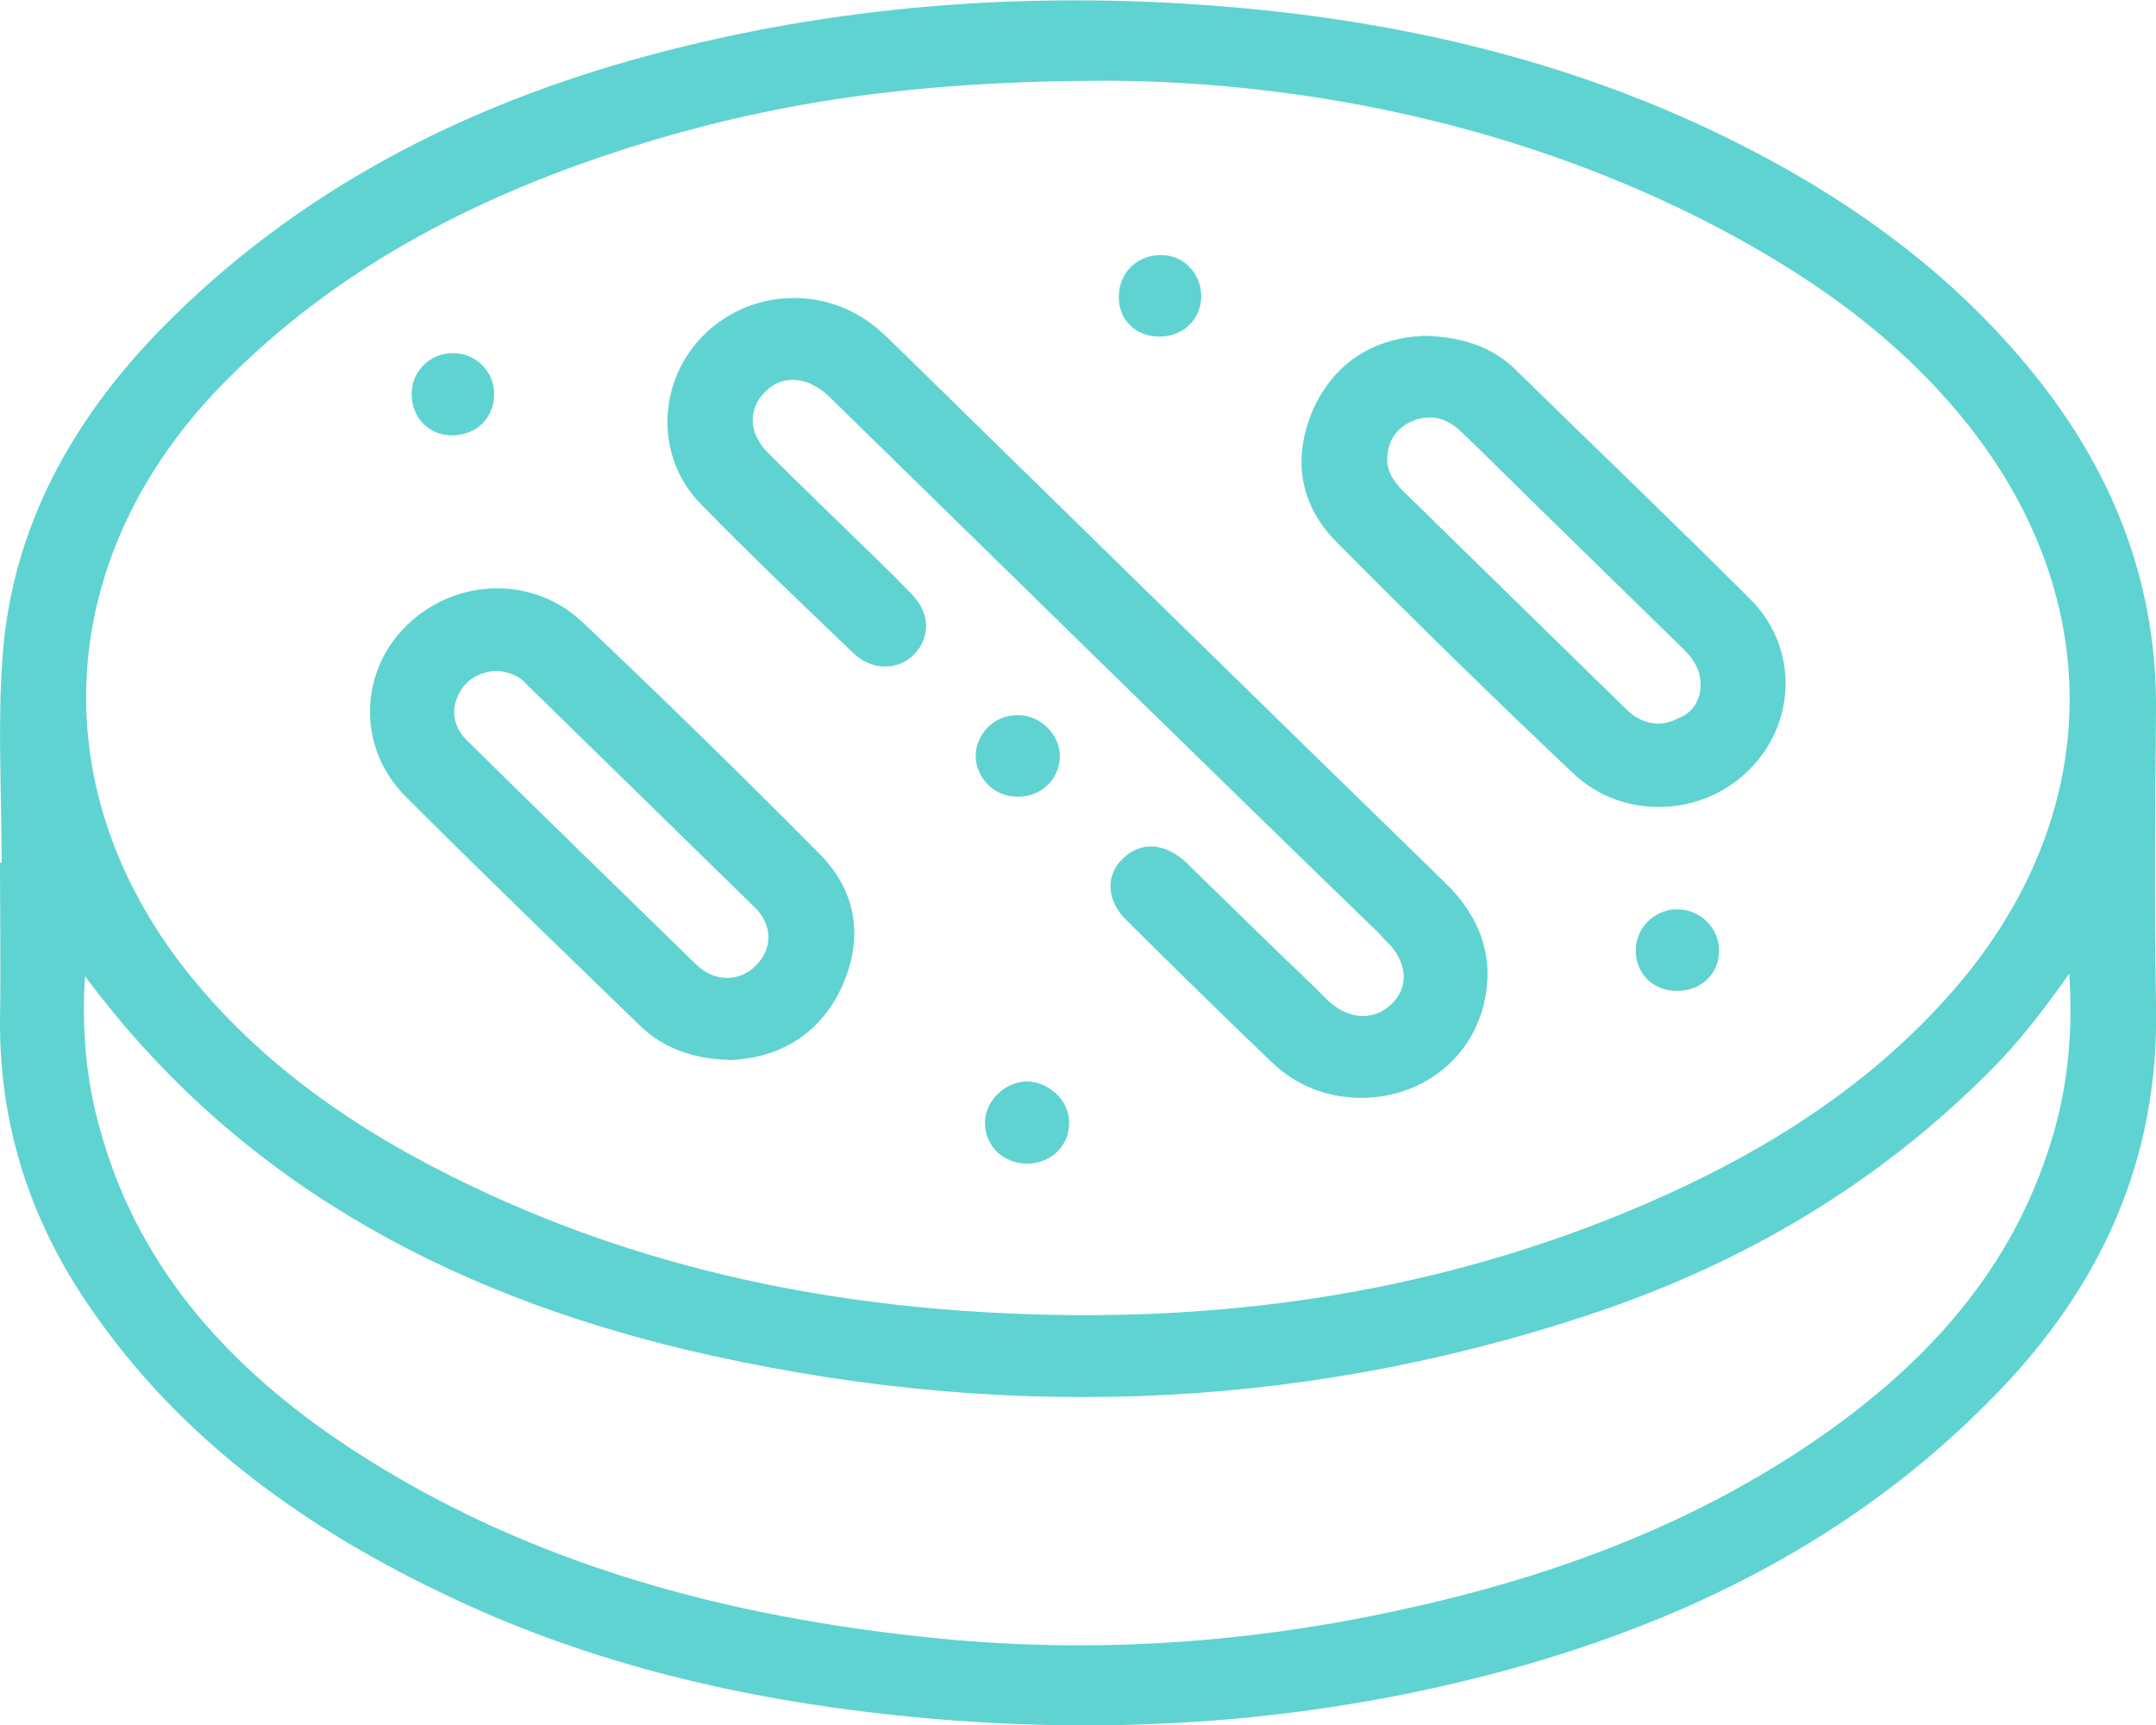 <svg width="40" height="32" viewBox="0 0 40 32" fill="none" xmlns="http://www.w3.org/2000/svg">
<g clip-path="url(#clip0_120:1580)">
<path d="M0.031 16.001C0.031 14.734 -0.047 13.451 0.047 12.184C0.219 9.803 1.328 7.803 2.983 6.108C5.482 3.558 8.559 1.971 11.995 1.039C15.447 0.108 18.977 -0.167 22.554 0.108C25.709 0.352 28.754 1.024 31.613 2.352C34.065 3.497 36.251 5.009 37.923 7.177C39.282 8.948 40.016 10.932 40 13.162C39.984 14.993 39.969 16.826 40 18.658C40.062 21.513 38.969 23.894 36.986 25.91C34.44 28.52 31.269 30.108 27.739 31.039C24.084 32.001 20.367 32.215 16.603 31.818C13.745 31.513 10.996 30.871 8.403 29.65C5.732 28.398 3.374 26.734 1.687 24.276C0.562 22.658 -0.016 20.871 -5.78364e-05 18.902C0.016 17.94 -5.78364e-05 16.963 -5.78364e-05 16.001C0.016 16.001 0.016 16.001 0.031 16.001ZM20.648 1.497C17.009 1.497 14.307 1.879 11.449 2.81C8.7 3.711 6.201 5.024 4.17 7.085C0.953 10.337 0.734 14.749 3.624 18.215C5.107 20.001 7.028 21.223 9.137 22.184C12.089 23.528 15.213 24.184 18.446 24.352C22.491 24.566 26.412 24.032 30.16 22.49C32.487 21.528 34.627 20.245 36.283 18.322C39 15.162 39.11 11.192 36.548 7.925C35.205 6.215 33.44 5.009 31.503 4.032C27.895 2.23 24.022 1.528 20.648 1.497ZM1.577 18.108C1.515 19.085 1.593 20.001 1.843 20.902C2.515 23.406 4.123 25.238 6.232 26.688C9.465 28.887 13.135 29.925 17.009 30.352C19.977 30.688 22.928 30.52 25.849 29.894C28.645 29.299 31.285 28.352 33.659 26.734C35.642 25.375 37.22 23.696 37.985 21.39C38.344 20.337 38.469 19.253 38.391 18.062C37.923 18.719 37.485 19.299 36.97 19.818C34.861 21.955 32.331 23.451 29.457 24.398C23.959 26.215 18.368 26.368 12.729 25.039C8.262 23.971 4.389 21.894 1.577 18.108Z" fill="#5FD3D1"/>
<path d="M25.256 20.366C24.615 20.366 24.053 20.137 23.6 19.71C22.694 18.84 21.788 17.954 20.898 17.069C20.523 16.702 20.508 16.229 20.836 15.924C21.164 15.603 21.617 15.634 22.007 16C22.819 16.794 23.631 17.588 24.444 18.366C24.522 18.443 24.6 18.534 24.694 18.611C25.053 18.916 25.506 18.931 25.818 18.626C26.131 18.321 26.115 17.893 25.787 17.527C25.724 17.466 25.662 17.405 25.599 17.328C22.21 14.046 18.852 10.748 15.478 7.45C15.447 7.42 15.4 7.374 15.369 7.344C14.979 6.977 14.51 6.947 14.198 7.267C13.87 7.588 13.885 8.046 14.26 8.412C14.885 9.038 15.525 9.649 16.166 10.275C16.416 10.519 16.681 10.779 16.931 11.038C17.259 11.389 17.259 11.832 16.962 12.137C16.665 12.443 16.181 12.443 15.838 12.122C14.885 11.206 13.916 10.29 12.995 9.344C12.136 8.458 12.198 7.053 13.073 6.199C13.948 5.344 15.353 5.298 16.291 6.107C16.353 6.168 16.431 6.229 16.494 6.29C19.93 9.649 23.366 13.023 26.818 16.382C27.489 17.038 27.755 17.817 27.505 18.718C27.224 19.71 26.318 20.366 25.256 20.366Z" fill="#5FD3D1"/>
<path d="M13.573 19.664C12.87 19.649 12.308 19.45 11.87 19.023C10.418 17.618 8.965 16.214 7.544 14.794C6.622 13.893 6.654 12.473 7.544 11.603C8.45 10.718 9.887 10.672 10.808 11.542C12.292 12.947 13.76 14.382 15.197 15.832C15.9 16.534 16.025 17.405 15.619 18.305C15.213 19.191 14.463 19.618 13.573 19.664ZM9.2 12.443C8.872 12.473 8.637 12.611 8.497 12.901C8.356 13.221 8.434 13.511 8.669 13.741C10.074 15.13 11.496 16.504 12.917 17.893C13.261 18.229 13.729 18.214 14.026 17.909C14.338 17.603 14.338 17.145 13.995 16.825C12.589 15.45 11.183 14.076 9.777 12.702C9.637 12.534 9.434 12.458 9.2 12.443Z" fill="#5FD3D1"/>
<path d="M26.412 6.229C27.114 6.245 27.677 6.428 28.114 6.855C29.567 8.275 31.035 9.68 32.472 11.115C33.377 12.015 33.331 13.435 32.425 14.306C31.55 15.161 30.098 15.206 29.192 14.351C27.708 12.947 26.24 11.512 24.803 10.061C24.1 9.359 23.975 8.489 24.365 7.588C24.771 6.703 25.506 6.275 26.412 6.229ZM31.55 12.748C31.566 12.428 31.41 12.214 31.222 12.031C30.285 11.115 29.348 10.199 28.411 9.283C27.973 8.855 27.536 8.412 27.083 7.985C26.833 7.756 26.552 7.68 26.224 7.802C25.927 7.924 25.771 8.138 25.74 8.443C25.709 8.718 25.849 8.932 26.037 9.115C27.411 10.458 28.786 11.802 30.144 13.13C30.207 13.191 30.269 13.252 30.348 13.298C30.597 13.451 30.863 13.466 31.128 13.329C31.41 13.222 31.535 12.993 31.55 12.748Z" fill="#5FD3D1"/>
<path d="M18.899 14.779C18.477 14.794 18.134 14.473 18.102 14.061C18.087 13.634 18.43 13.267 18.868 13.267C19.289 13.252 19.664 13.618 19.664 14.031C19.664 14.443 19.321 14.779 18.899 14.779Z" fill="#5FD3D1"/>
<path d="M19.071 21.588C18.618 21.588 18.274 21.267 18.274 20.825C18.274 20.428 18.633 20.076 19.04 20.061C19.446 20.061 19.82 20.397 19.836 20.794C19.852 21.237 19.524 21.573 19.071 21.588Z" fill="#5FD3D1"/>
<path d="M22.288 5.481C22.288 5.909 21.976 6.229 21.538 6.244C21.101 6.26 20.758 5.954 20.758 5.527C20.742 5.084 21.085 4.733 21.523 4.733C21.945 4.718 22.273 5.054 22.288 5.481Z" fill="#5FD3D1"/>
<path d="M9.168 7.313C9.168 7.74 8.856 8.061 8.419 8.076C7.981 8.092 7.653 7.771 7.638 7.343C7.622 6.901 7.966 6.55 8.403 6.55C8.825 6.55 9.168 6.885 9.168 7.313Z" fill="#5FD3D1"/>
<path d="M31.113 18.382C30.66 18.382 30.332 18.046 30.348 17.603C30.363 17.191 30.722 16.855 31.128 16.87C31.55 16.87 31.894 17.221 31.894 17.634C31.894 18.061 31.566 18.382 31.113 18.382Z" fill="#5FD3D1"/>
</g>
<defs>
<clipPath id="clip0_120:1580">
<rect width="40" height="32" fill="white"/>
</clipPath>
</defs>
</svg>
